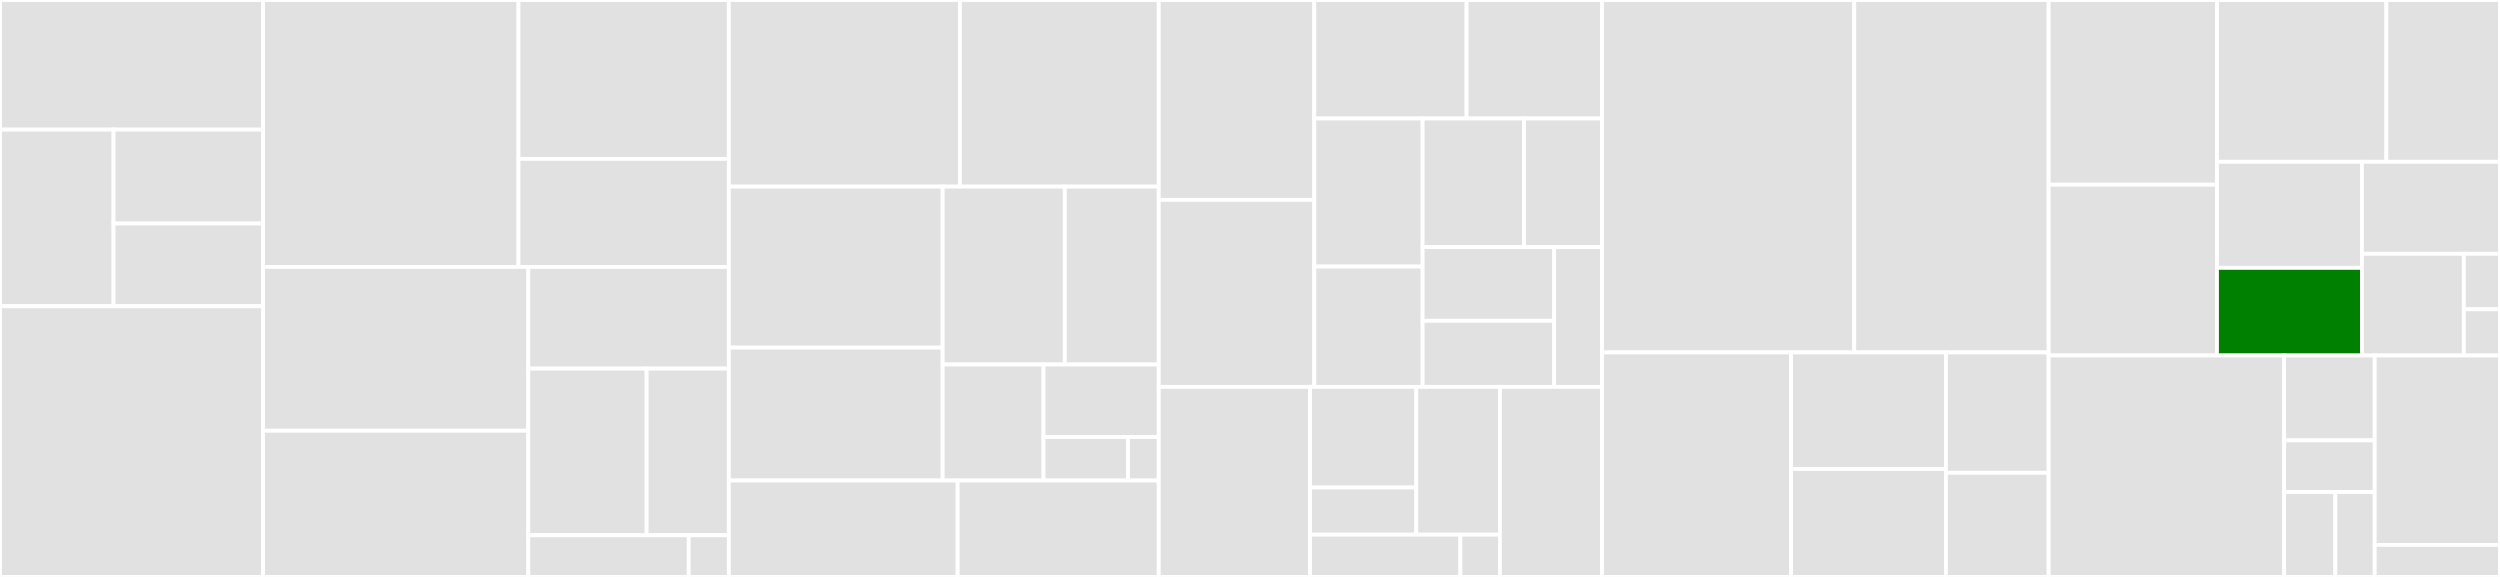 <svg baseProfile="full" width="650" height="150" viewBox="0 0 650 150" version="1.1"
xmlns="http://www.w3.org/2000/svg" xmlns:ev="http://www.w3.org/2001/xml-events"
xmlns:xlink="http://www.w3.org/1999/xlink">

<rect x="0" y="0" width="650" height="150" fill="#333333" stroke="none"/>

<style>rect.s{mask:url(#mask);}</style>
<defs>
  <pattern id="white" width="4" height="4" patternUnits="userSpaceOnUse" patternTransform="rotate(45)">
    <rect width="2" height="2" transform="translate(0,0)" fill="white"></rect>
  </pattern>
  <mask id="mask">
    <rect x="0" y="0" width="100%" height="100%" fill="url(#white)"></rect>
  </mask>
</defs>

<rect x="0" y="0" width="68.389" height="33.7" fill="#e1e1e1" stroke="white" stroke-width="1" class=" tooltipped" data-content="hqmf-parser/2.0/data_criteria_helpers/dc_definition_from_template_or_type_extract.rb"><title>hqmf-parser/2.0/data_criteria_helpers/dc_definition_from_template_or_type_extract.rb</title></rect>
<rect x="0" y="33.7" width="29.521" height="45.925" fill="#e1e1e1" stroke="white" stroke-width="1" class=" tooltipped" data-content="hqmf-parser/2.0/data_criteria_helpers/dc_specific_occurrences_and_source_data_criteria_extract.rb"><title>hqmf-parser/2.0/data_criteria_helpers/dc_specific_occurrences_and_source_data_criteria_extract.rb</title></rect>
<rect x="29.521" y="33.7" width="38.869" height="24.416" fill="#e1e1e1" stroke="white" stroke-width="1" class=" tooltipped" data-content="hqmf-parser/2.0/data_criteria_helpers/dc_post_processing.rb"><title>hqmf-parser/2.0/data_criteria_helpers/dc_post_processing.rb</title></rect>
<rect x="29.521" y="58.116" width="38.869" height="21.509" fill="#e1e1e1" stroke="white" stroke-width="1" class=" tooltipped" data-content="hqmf-parser/2.0/data_criteria_helpers/dc_base_extract.rb"><title>hqmf-parser/2.0/data_criteria_helpers/dc_base_extract.rb</title></rect>
<rect x="0" y="79.626" width="68.389" height="70.374" fill="#e1e1e1" stroke="white" stroke-width="1" class=" tooltipped" data-content="hqmf-parser/2.0/data_criteria.rb"><title>hqmf-parser/2.0/data_criteria.rb</title></rect>
<rect x="68.389" y="0" width="66.416" height="69.403" fill="#e1e1e1" stroke="white" stroke-width="1" class=" tooltipped" data-content="hqmf-parser/2.0/types.rb"><title>hqmf-parser/2.0/types.rb</title></rect>
<rect x="134.806" y="0" width="54.696" height="41.311" fill="#e1e1e1" stroke="white" stroke-width="1" class=" tooltipped" data-content="hqmf-parser/2.0/document_helpers/doc_population_helper.rb"><title>hqmf-parser/2.0/document_helpers/doc_population_helper.rb</title></rect>
<rect x="134.806" y="41.311" width="54.696" height="28.092" fill="#e1e1e1" stroke="white" stroke-width="1" class=" tooltipped" data-content="hqmf-parser/2.0/document_helpers/doc_utilities.rb"><title>hqmf-parser/2.0/document_helpers/doc_utilities.rb</title></rect>
<rect x="68.389" y="69.403" width="68.967" height="42.592" fill="#e1e1e1" stroke="white" stroke-width="1" class=" tooltipped" data-content="hqmf-parser/2.0/document.rb"><title>hqmf-parser/2.0/document.rb</title></rect>
<rect x="68.389" y="111.995" width="68.967" height="38.005" fill="#e1e1e1" stroke="white" stroke-width="1" class=" tooltipped" data-content="hqmf-parser/2.0/field_value_helper.rb"><title>hqmf-parser/2.0/field_value_helper.rb</title></rect>
<rect x="137.356" y="69.403" width="52.146" height="26.432" fill="#e1e1e1" stroke="white" stroke-width="1" class=" tooltipped" data-content="hqmf-parser/2.0/population_criteria.rb"><title>hqmf-parser/2.0/population_criteria.rb</title></rect>
<rect x="137.356" y="95.835" width="30.766" height="43.332" fill="#e1e1e1" stroke="white" stroke-width="1" class=" tooltipped" data-content="hqmf-parser/2.0/source_data_criteria_helper.rb"><title>hqmf-parser/2.0/source_data_criteria_helper.rb</title></rect>
<rect x="168.122" y="95.835" width="21.38" height="43.332" fill="#e1e1e1" stroke="white" stroke-width="1" class=" tooltipped" data-content="hqmf-parser/2.0/precondition.rb"><title>hqmf-parser/2.0/precondition.rb</title></rect>
<rect x="137.356" y="139.167" width="41.716" height="10.833" fill="#e1e1e1" stroke="white" stroke-width="1" class=" tooltipped" data-content="hqmf-parser/2.0/utilities.rb"><title>hqmf-parser/2.0/utilities.rb</title></rect>
<rect x="179.073" y="139.167" width="10.429" height="10.833" fill="#e1e1e1" stroke="white" stroke-width="1" class=" tooltipped" data-content="hqmf-parser/2.0/value_set_helper.rb"><title>hqmf-parser/2.0/value_set_helper.rb</title></rect>
<rect x="189.502" y="0" width="60.078" height="48.518" fill="#e1e1e1" stroke="white" stroke-width="1" class=" tooltipped" data-content="hqmf-parser/converter/pass1/data_criteria_converter.rb"><title>hqmf-parser/converter/pass1/data_criteria_converter.rb</title></rect>
<rect x="249.58" y="0" width="51.695" height="48.518" fill="#e1e1e1" stroke="white" stroke-width="1" class=" tooltipped" data-content="hqmf-parser/converter/pass1/population_criteria_converter.rb"><title>hqmf-parser/converter/pass1/population_criteria_converter.rb</title></rect>
<rect x="189.502" y="48.518" width="55.591" height="41.866" fill="#e1e1e1" stroke="white" stroke-width="1" class=" tooltipped" data-content="hqmf-parser/converter/pass1/precondition_extractor.rb"><title>hqmf-parser/converter/pass1/precondition_extractor.rb</title></rect>
<rect x="189.502" y="90.383" width="55.591" height="34.549" fill="#e1e1e1" stroke="white" stroke-width="1" class=" tooltipped" data-content="hqmf-parser/converter/pass1/precondition_converter.rb"><title>hqmf-parser/converter/pass1/precondition_converter.rb</title></rect>
<rect x="245.092" y="48.518" width="31.755" height="46.251" fill="#e1e1e1" stroke="white" stroke-width="1" class=" tooltipped" data-content="hqmf-parser/converter/pass1/document_converter.rb"><title>hqmf-parser/converter/pass1/document_converter.rb</title></rect>
<rect x="276.848" y="48.518" width="24.427" height="46.251" fill="#e1e1e1" stroke="white" stroke-width="1" class=" tooltipped" data-content="hqmf-parser/converter/pass1/simple_operator.rb"><title>hqmf-parser/converter/pass1/simple_operator.rb</title></rect>
<rect x="245.092" y="94.769" width="26.218" height="30.164" fill="#e1e1e1" stroke="white" stroke-width="1" class=" tooltipped" data-content="hqmf-parser/converter/pass1/simple_restriction.rb"><title>hqmf-parser/converter/pass1/simple_restriction.rb</title></rect>
<rect x="271.311" y="94.769" width="29.964" height="18.852" fill="#e1e1e1" stroke="white" stroke-width="1" class=" tooltipped" data-content="hqmf-parser/converter/pass1/simple_precondition.rb"><title>hqmf-parser/converter/pass1/simple_precondition.rb</title></rect>
<rect x="271.311" y="113.621" width="21.973" height="11.311" fill="#e1e1e1" stroke="white" stroke-width="1" class=" tooltipped" data-content="hqmf-parser/converter/pass1/simple_data_criteria.rb"><title>hqmf-parser/converter/pass1/simple_data_criteria.rb</title></rect>
<rect x="293.284" y="113.621" width="7.99" height="11.311" fill="#e1e1e1" stroke="white" stroke-width="1" class=" tooltipped" data-content="hqmf-parser/converter/pass1/simple_population_criteria.rb"><title>hqmf-parser/converter/pass1/simple_population_criteria.rb</title></rect>
<rect x="189.502" y="124.933" width="59.492" height="25.067" fill="#e1e1e1" stroke="white" stroke-width="1" class=" tooltipped" data-content="hqmf-parser/converter/pass2/comparison_converter.rb"><title>hqmf-parser/converter/pass2/comparison_converter.rb</title></rect>
<rect x="248.994" y="124.933" width="52.281" height="25.067" fill="#e1e1e1" stroke="white" stroke-width="1" class=" tooltipped" data-content="hqmf-parser/converter/pass2/operator_converter.rb"><title>hqmf-parser/converter/pass2/operator_converter.rb</title></rect>
<rect x="301.275" y="0" width="40.434" height="51.971" fill="#e1e1e1" stroke="white" stroke-width="1" class=" tooltipped" data-content="hqmf-parser/1.0/document.rb"><title>hqmf-parser/1.0/document.rb</title></rect>
<rect x="301.275" y="51.971" width="40.434" height="48.618" fill="#e1e1e1" stroke="white" stroke-width="1" class=" tooltipped" data-content="hqmf-parser/1.0/restriction.rb"><title>hqmf-parser/1.0/restriction.rb</title></rect>
<rect x="341.709" y="0" width="39.602" height="30.811" fill="#e1e1e1" stroke="white" stroke-width="1" class=" tooltipped" data-content="hqmf-parser/1.0/attribute.rb"><title>hqmf-parser/1.0/attribute.rb</title></rect>
<rect x="381.311" y="0" width="35.202" height="30.811" fill="#e1e1e1" stroke="white" stroke-width="1" class=" tooltipped" data-content="hqmf-parser/1.0/data_criteria.rb"><title>hqmf-parser/1.0/data_criteria.rb</title></rect>
<rect x="341.709" y="30.811" width="28.173" height="38.498" fill="#e1e1e1" stroke="white" stroke-width="1" class=" tooltipped" data-content="hqmf-parser/1.0/precondition.rb"><title>hqmf-parser/1.0/precondition.rb</title></rect>
<rect x="341.709" y="69.309" width="28.173" height="31.28" fill="#e1e1e1" stroke="white" stroke-width="1" class=" tooltipped" data-content="hqmf-parser/1.0/range.rb"><title>hqmf-parser/1.0/range.rb</title></rect>
<rect x="369.882" y="30.811" width="26.356" height="33.435" fill="#e1e1e1" stroke="white" stroke-width="1" class=" tooltipped" data-content="hqmf-parser/1.0/population_criteria.rb"><title>hqmf-parser/1.0/population_criteria.rb</title></rect>
<rect x="396.238" y="30.811" width="20.274" height="33.435" fill="#e1e1e1" stroke="white" stroke-width="1" class=" tooltipped" data-content="hqmf-parser/1.0/observation.rb"><title>hqmf-parser/1.0/observation.rb</title></rect>
<rect x="369.882" y="64.246" width="34.196" height="19.162" fill="#e1e1e1" stroke="white" stroke-width="1" class=" tooltipped" data-content="hqmf-parser/1.0/expression.rb"><title>hqmf-parser/1.0/expression.rb</title></rect>
<rect x="369.882" y="83.408" width="34.196" height="17.18" fill="#e1e1e1" stroke="white" stroke-width="1" class=" tooltipped" data-content="hqmf-parser/1.0/utilities.rb"><title>hqmf-parser/1.0/utilities.rb</title></rect>
<rect x="404.077" y="64.246" width="12.435" height="36.342" fill="#e1e1e1" stroke="white" stroke-width="1" class=" tooltipped" data-content="hqmf-parser/1.0/comparison.rb"><title>hqmf-parser/1.0/comparison.rb</title></rect>
<rect x="301.275" y="100.588" width="39.327" height="49.412" fill="#e1e1e1" stroke="white" stroke-width="1" class=" tooltipped" data-content="hqmf-parser/cql/document_helpers/doc_population_helper.rb"><title>hqmf-parser/cql/document_helpers/doc_population_helper.rb</title></rect>
<rect x="340.602" y="100.588" width="27.633" height="26.166" fill="#e1e1e1" stroke="white" stroke-width="1" class=" tooltipped" data-content="hqmf-parser/cql/data_criteria_helpers/dc_definition_from_template_or_type_extract.rb"><title>hqmf-parser/cql/data_criteria_helpers/dc_definition_from_template_or_type_extract.rb</title></rect>
<rect x="340.602" y="126.754" width="27.633" height="12.265" fill="#e1e1e1" stroke="white" stroke-width="1" class=" tooltipped" data-content="hqmf-parser/cql/data_criteria_helpers/dc_post_processing.rb"><title>hqmf-parser/cql/data_criteria_helpers/dc_post_processing.rb</title></rect>
<rect x="368.235" y="100.588" width="21.754" height="38.431" fill="#e1e1e1" stroke="white" stroke-width="1" class=" tooltipped" data-content="hqmf-parser/cql/document.rb"><title>hqmf-parser/cql/document.rb</title></rect>
<rect x="340.602" y="139.02" width="39.098" height="10.98" fill="#e1e1e1" stroke="white" stroke-width="1" class=" tooltipped" data-content="hqmf-parser/cql/data_criteria.rb"><title>hqmf-parser/cql/data_criteria.rb</title></rect>
<rect x="379.7" y="139.02" width="10.289" height="10.98" fill="#e1e1e1" stroke="white" stroke-width="1" class=" tooltipped" data-content="hqmf-parser/cql/value_set_helper.rb"><title>hqmf-parser/cql/value_set_helper.rb</title></rect>
<rect x="389.989" y="100.588" width="26.523" height="49.412" fill="#e1e1e1" stroke="white" stroke-width="1" class=" tooltipped" data-content="hqmf-parser/parser.rb"><title>hqmf-parser/parser.rb</title></rect>
<rect x="416.512" y="0" width="65.592" height="91.634" fill="#e1e1e1" stroke="white" stroke-width="1" class=" tooltipped" data-content="hqmf-model/types.rb"><title>hqmf-model/types.rb</title></rect>
<rect x="482.104" y="0" width="50.55" height="91.634" fill="#e1e1e1" stroke="white" stroke-width="1" class=" tooltipped" data-content="hqmf-model/data_criteria.rb"><title>hqmf-model/data_criteria.rb</title></rect>
<rect x="416.512" y="91.634" width="49.167" height="58.366" fill="#e1e1e1" stroke="white" stroke-width="1" class=" tooltipped" data-content="hqmf-model/document.rb"><title>hqmf-model/document.rb</title></rect>
<rect x="465.679" y="91.634" width="40.262" height="30.305" fill="#e1e1e1" stroke="white" stroke-width="1" class=" tooltipped" data-content="hqmf-model/population_criteria.rb"><title>hqmf-model/population_criteria.rb</title></rect>
<rect x="465.679" y="121.94" width="40.262" height="28.06" fill="#e1e1e1" stroke="white" stroke-width="1" class=" tooltipped" data-content="hqmf-model/precondition.rb"><title>hqmf-model/precondition.rb</title></rect>
<rect x="505.941" y="91.634" width="26.713" height="31.298" fill="#e1e1e1" stroke="white" stroke-width="1" class=" tooltipped" data-content="hqmf-model/attribute.rb"><title>hqmf-model/attribute.rb</title></rect>
<rect x="505.941" y="122.932" width="26.713" height="27.068" fill="#e1e1e1" stroke="white" stroke-width="1" class=" tooltipped" data-content="hqmf-model/utilities.rb"><title>hqmf-model/utilities.rb</title></rect>
<rect x="532.654" y="0" width="43.76" height="48.02" fill="#e1e1e1" stroke="white" stroke-width="1" class=" tooltipped" data-content="measure-loader/cql_loader.rb"><title>measure-loader/cql_loader.rb</title></rect>
<rect x="532.654" y="48.02" width="43.76" height="44.406" fill="#e1e1e1" stroke="white" stroke-width="1" class=" tooltipped" data-content="measure-loader/mat_measure_files.rb"><title>measure-loader/mat_measure_files.rb</title></rect>
<rect x="576.414" y="0" width="44.044" height="42.068" fill="#e1e1e1" stroke="white" stroke-width="1" class=" tooltipped" data-content="measure-loader/hqmf_measure_loader.rb"><title>measure-loader/hqmf_measure_loader.rb</title></rect>
<rect x="620.458" y="0" width="29.542" height="42.068" fill="#e1e1e1" stroke="white" stroke-width="1" class=" tooltipped" data-content="measure-loader/vsac_value_set_loader.rb"><title>measure-loader/vsac_value_set_loader.rb</title></rect>
<rect x="576.414" y="42.068" width="37.69" height="27.577" fill="#e1e1e1" stroke="white" stroke-width="1" class=" tooltipped" data-content="measure-loader/elm_dependency_finder.rb"><title>measure-loader/elm_dependency_finder.rb</title></rect>
<rect x="576.414" y="69.645" width="37.69" height="22.781" fill="green" stroke="white" stroke-width="1" class=" tooltipped" data-content="measure-loader/source_data_criteria_loader.rb"><title>measure-loader/source_data_criteria_loader.rb</title></rect>
<rect x="614.104" y="42.068" width="35.896" height="23.92" fill="#e1e1e1" stroke="white" stroke-width="1" class=" tooltipped" data-content="measure-loader/elm_parser.rb"><title>measure-loader/elm_parser.rb</title></rect>
<rect x="614.104" y="65.988" width="26.494" height="26.438" fill="#e1e1e1" stroke="white" stroke-width="1" class=" tooltipped" data-content="measure-loader/value_set_helpers.rb"><title>measure-loader/value_set_helpers.rb</title></rect>
<rect x="640.599" y="65.988" width="9.401" height="14.421" fill="#e1e1e1" stroke="white" stroke-width="1" class=" tooltipped" data-content="measure-loader/helpers.rb"><title>measure-loader/helpers.rb</title></rect>
<rect x="640.599" y="80.409" width="9.401" height="12.017" fill="#e1e1e1" stroke="white" stroke-width="1" class=" tooltipped" data-content="measure-loader/exceptions.rb"><title>measure-loader/exceptions.rb</title></rect>
<rect x="532.654" y="92.426" width="61.224" height="57.574" fill="#e1e1e1" stroke="white" stroke-width="1" class=" tooltipped" data-content="util/vsac_api.rb"><title>util/vsac_api.rb</title></rect>
<rect x="593.878" y="92.426" width="23.548" height="22.07" fill="#e1e1e1" stroke="white" stroke-width="1" class=" tooltipped" data-content="util/hqmf_template_helper.rb"><title>util/hqmf_template_helper.rb</title></rect>
<rect x="593.878" y="114.496" width="23.548" height="13.434" fill="#e1e1e1" stroke="white" stroke-width="1" class=" tooltipped" data-content="util/code_system_helper.rb"><title>util/code_system_helper.rb</title></rect>
<rect x="593.878" y="127.93" width="13.31" height="22.07" fill="#e1e1e1" stroke="white" stroke-width="1" class=" tooltipped" data-content="util/util.rb"><title>util/util.rb</title></rect>
<rect x="607.187" y="127.93" width="10.238" height="22.07" fill="#e1e1e1" stroke="white" stroke-width="1" class=" tooltipped" data-content="util/counter.rb"><title>util/counter.rb</title></rect>
<rect x="617.426" y="92.426" width="32.574" height="49.25" fill="#e1e1e1" stroke="white" stroke-width="1" class=" tooltipped" data-content="hqmf-parser.rb"><title>hqmf-parser.rb</title></rect>
<rect x="617.426" y="141.676" width="32.574" height="8.324" fill="#e1e1e1" stroke="white" stroke-width="1" class=" tooltipped" data-content="ext/data_element.rb"><title>ext/data_element.rb</title></rect>
</svg>